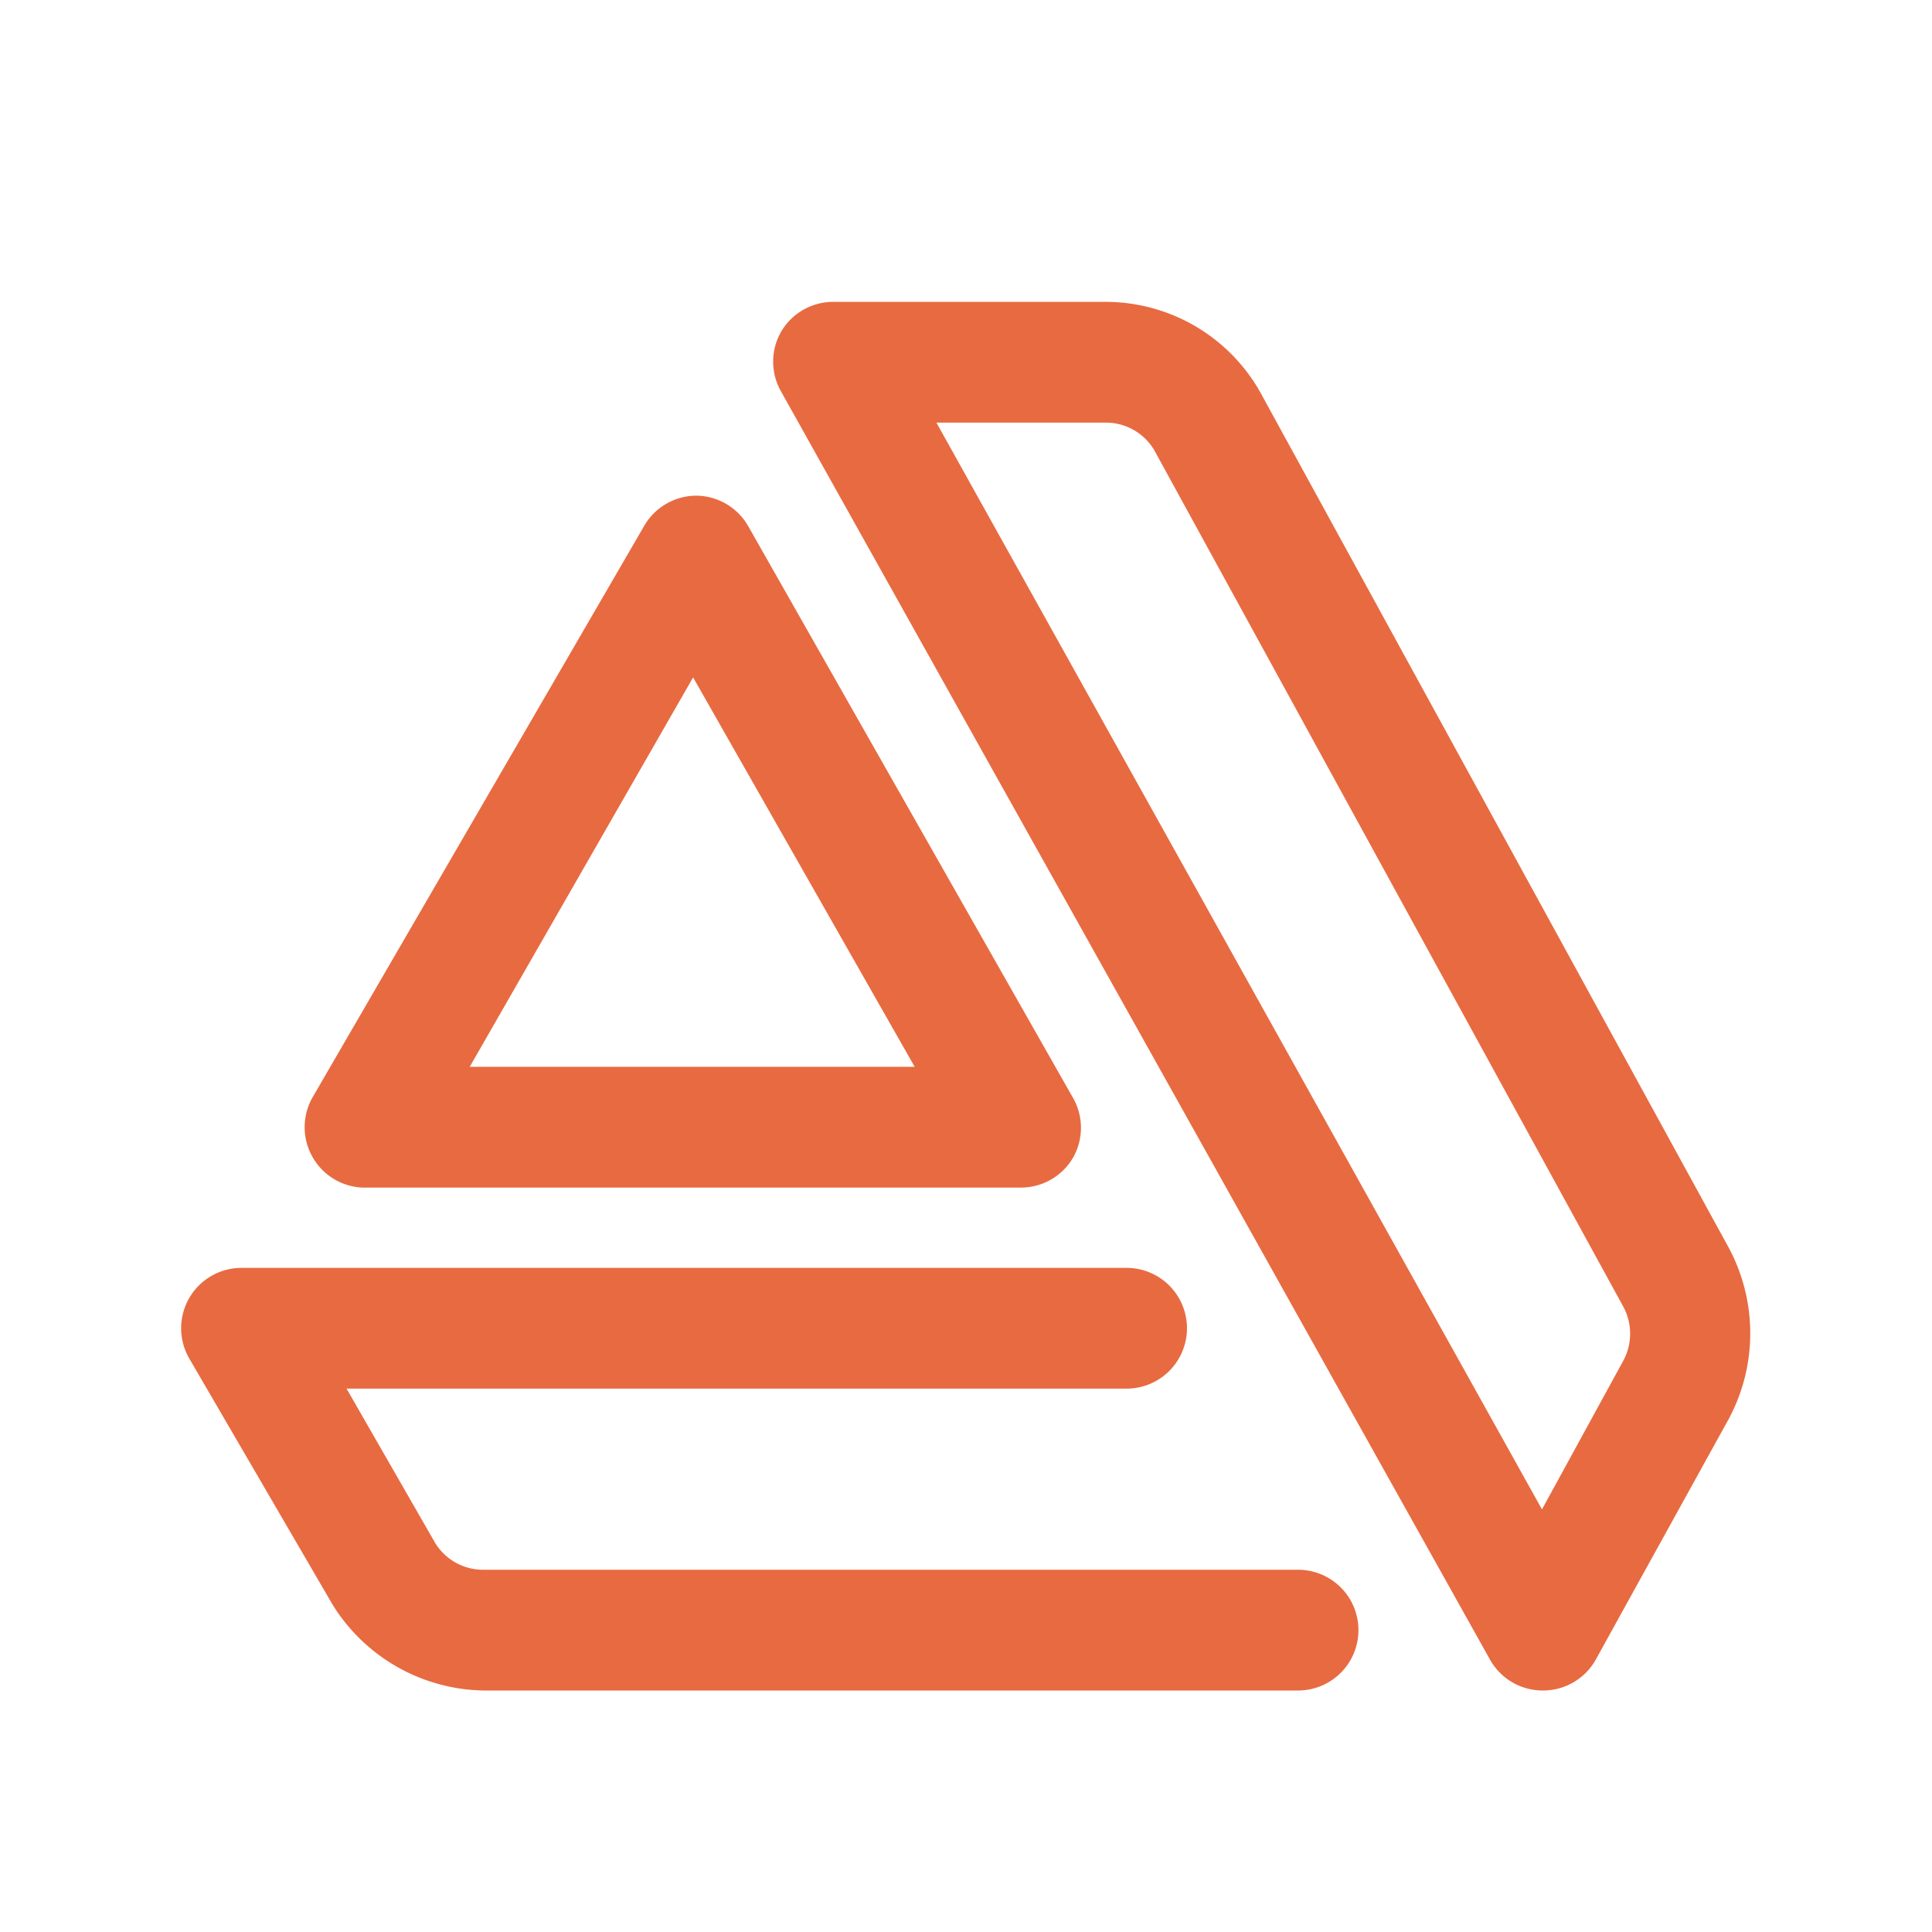 <svg viewBox="0 0 32 32" xmlns="http://www.w3.org/2000/svg"><title></title><g data-name="artstation art station design" id="artstation_art_station_design"><path d="M28.63,20.66,20.87,6.49A2.94,2.94,0,0,0,18.32,5H13.81a1,1,0,0,0-.87.49,1,1,0,0,0,0,1l11.74,21a1,1,0,0,0,.87.51h0a1,1,0,0,0,.88-.51l2.21-4A3,3,0,0,0,28.63,20.66Zm-1.75,1.89L25.54,25,15.51,7h2.81a.93.93,0,0,1,.8.46l7.76,14.17A.94.94,0,0,1,26.88,22.55Z" fill="#e86a41" opacity="1" original-fill="#000000"></path><path d="M21.5,26H8a.93.93,0,0,1-.79-.44L5.74,23H18.66a1,1,0,0,0,0-2H4a1,1,0,0,0-.86,1.51l2.37,4.07A3,3,0,0,0,8,28H21.5a1,1,0,0,0,0-2Z" fill="#e86a41" opacity="1" original-fill="#000000"></path><path d="M6,19.67H16.9a1,1,0,0,0,.87-.49,1,1,0,0,0,0-1L12.39,8.71a1,1,0,0,0-.86-.5h0a1,1,0,0,0-.86.5L5.18,18.17a1,1,0,0,0,0,1A1,1,0,0,0,6,19.67Zm5.48-8.45,3.67,6.45H7.78Z" fill="#e86a41" opacity="1" original-fill="#000000"></path></g></svg>
